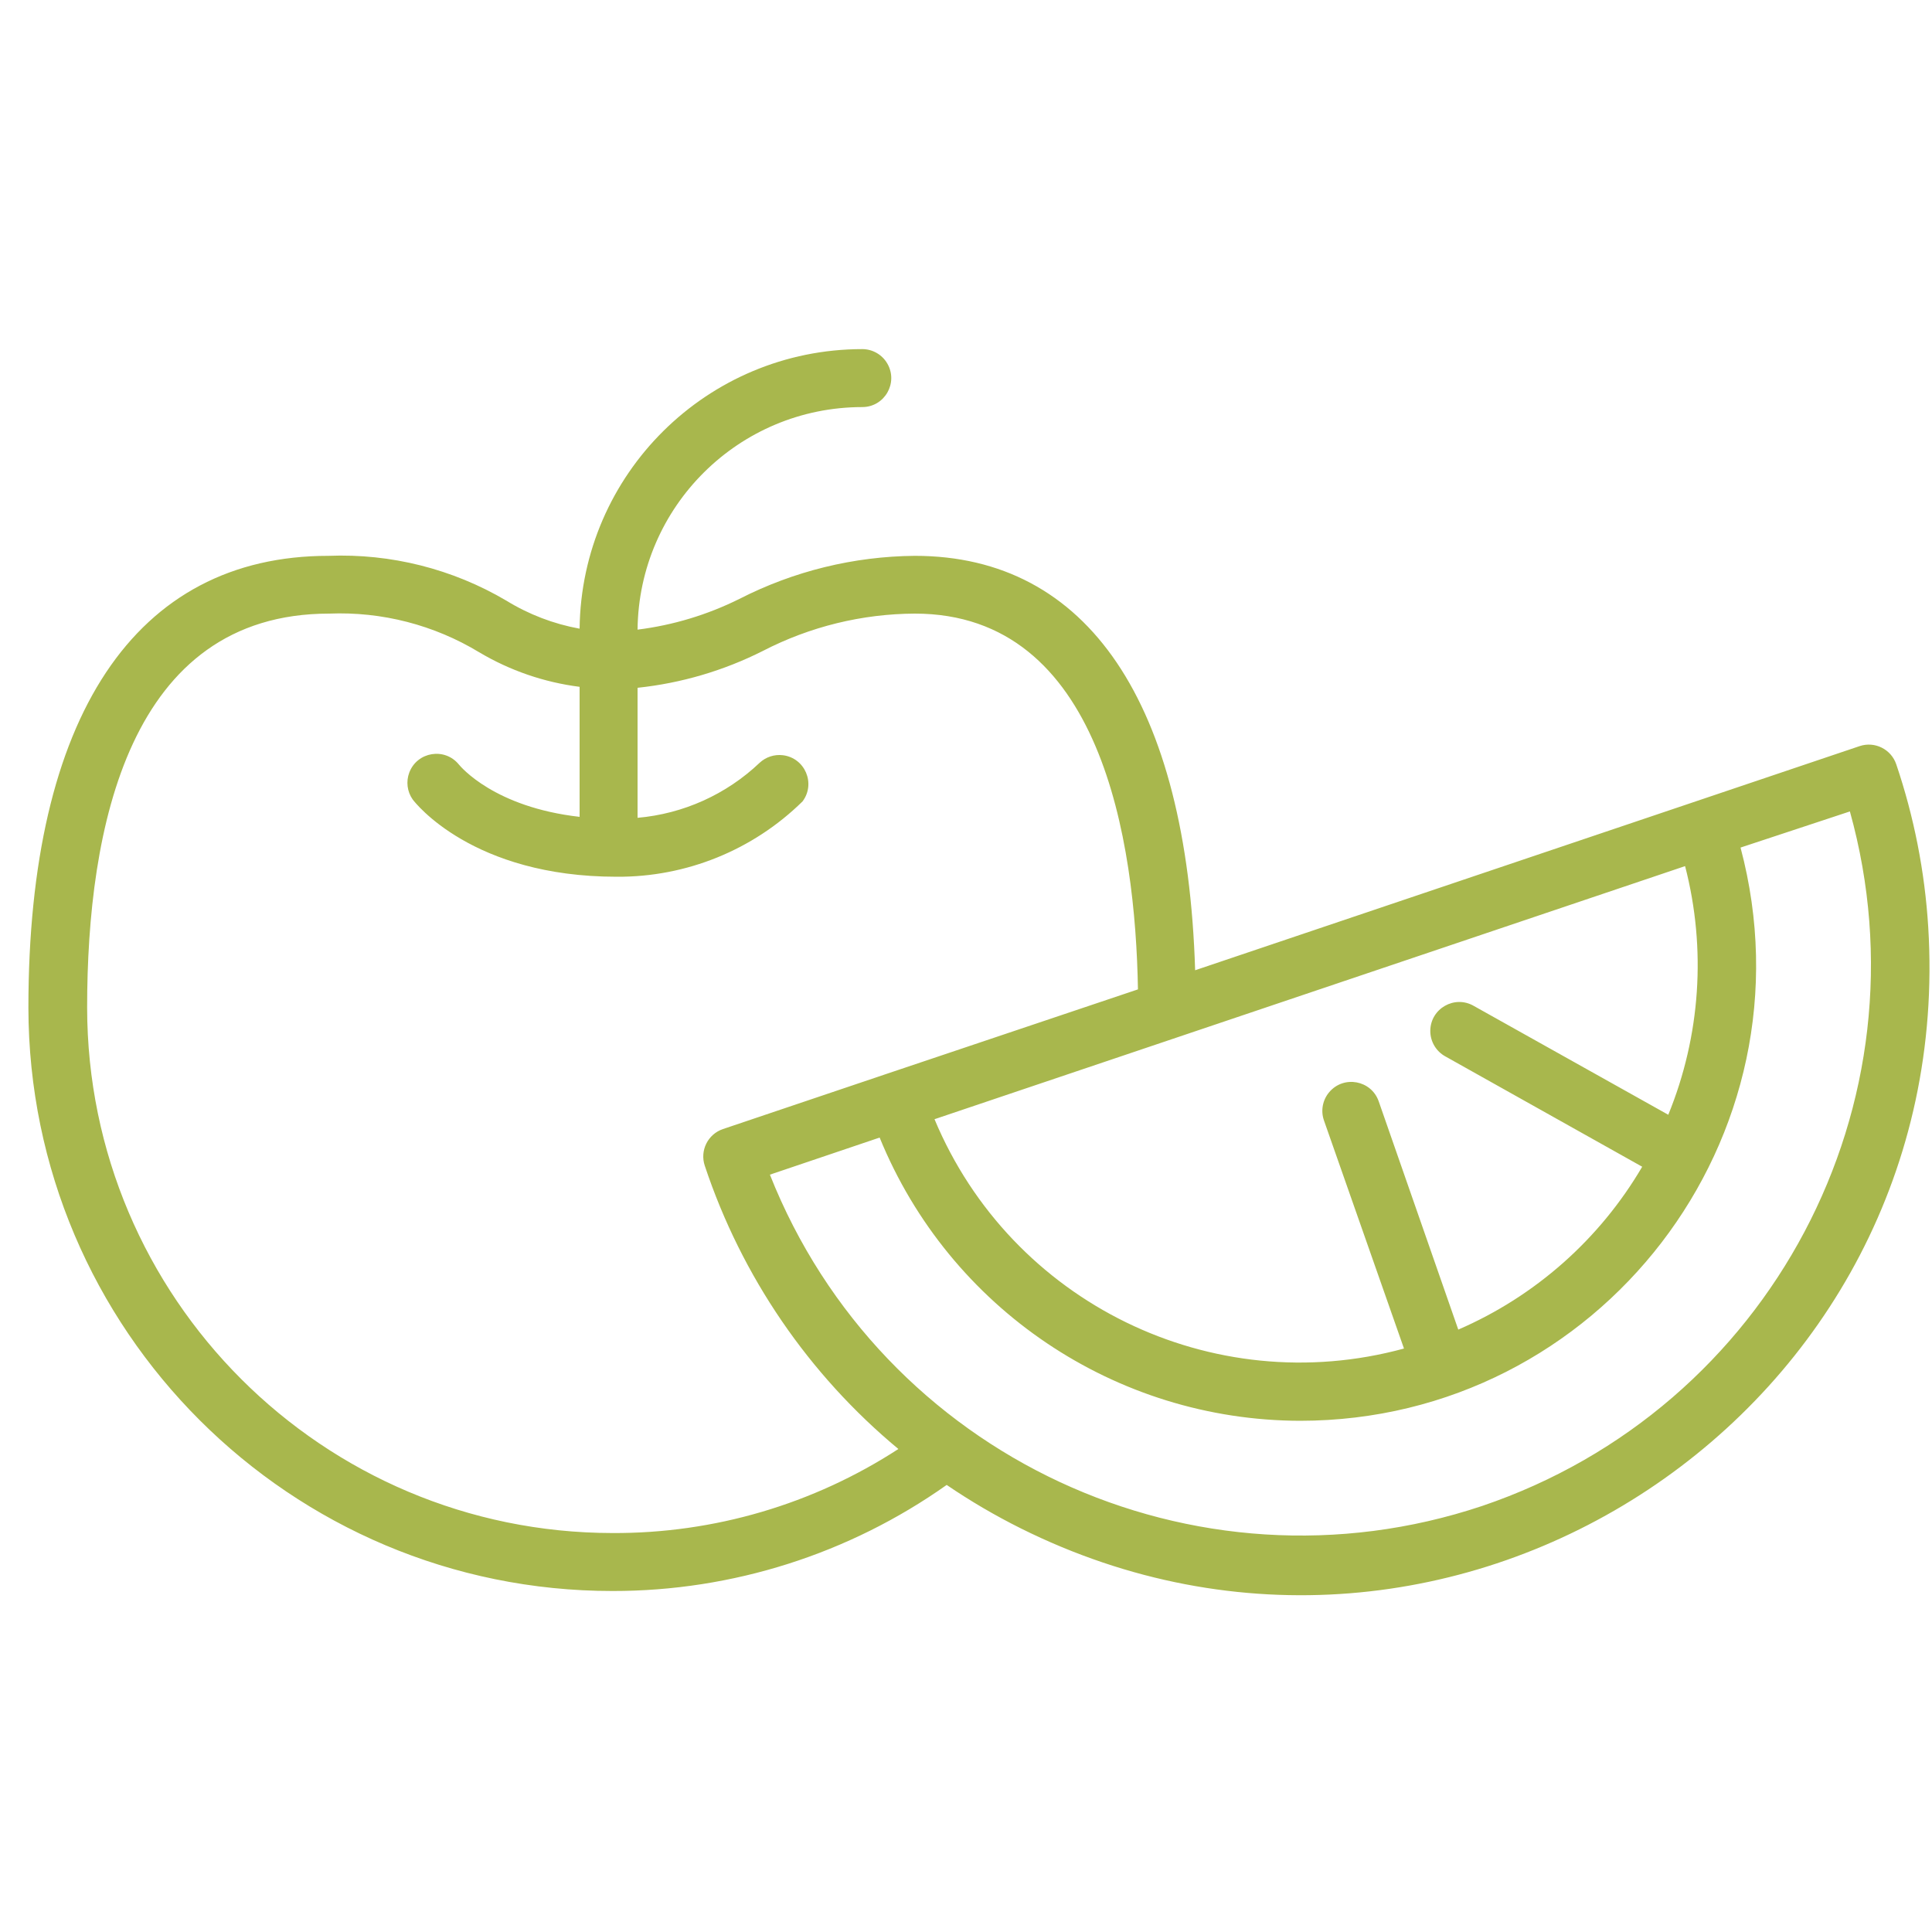 <?xml version="1.0" encoding="UTF-8"?> <svg xmlns="http://www.w3.org/2000/svg" viewBox="0 0 100.00 100.00" data-guides="{&quot;vertical&quot;:[],&quot;horizontal&quot;:[]}"><defs></defs><path fill="#a8b74d" stroke="#a3c9a8" fill-opacity="1" stroke-width="0" stroke-opacity="1" color="rgb(51, 51, 51)" fill-rule="evenodd" id="tSvgfefc09cb0" title="Path 7" d="M98.15 39.56C97.884 38.776 97.034 38.355 96.25 38.62C93.423 39.573 90.597 40.527 87.77 41.48C79.133 44.393 70.497 47.307 61.86 50.22C61.43 36.38 56.32 28.77 47.35 28.77C44.191 28.798 41.082 29.561 38.27 31C36.615 31.823 34.834 32.361 33 32.59C33.066 26.212 38.252 21.075 44.63 21.07C45.785 21.07 46.506 19.82 45.929 18.82C45.661 18.356 45.166 18.07 44.63 18.07C36.614 18.075 30.093 24.525 30 32.54C28.658 32.296 27.372 31.804 26.21 31.09C23.427 29.448 20.229 28.642 17 28.77C7 28.77 1.47 37.08 1.47 52.16C1.492 68.844 15.026 82.356 31.71 82.35C37.903 82.355 43.944 80.436 49 76.86C50.228 77.696 51.511 78.447 52.84 79.11C75.257 90.27 101.349 72.977 99.805 47.983C99.628 45.115 99.071 42.282 98.15 39.56ZM86.35 57.7C82.997 55.823 79.643 53.947 76.29 52.07C75.293 51.487 74.039 52.201 74.032 53.356C74.029 53.914 74.337 54.428 74.83 54.69C78.22 56.59 81.61 58.49 85 60.39C82.803 64.14 79.468 67.093 75.48 68.82C74.107 64.88 72.733 60.94 71.36 57C70.975 55.911 69.555 55.647 68.805 56.525C68.456 56.932 68.351 57.495 68.53 58C69.91 61.933 71.29 65.867 72.67 69.8C62.738 72.51 52.338 67.429 48.37 57.93C61.32 53.563 74.27 49.197 87.22 44.83C88.325 49.102 88.02 53.616 86.35 57.7ZM31.71 79.35C16.692 79.339 4.521 67.168 4.51 52.15C4.51 42.85 6.68 31.76 17.04 31.76C19.767 31.651 22.465 32.346 24.8 33.76C26.392 34.707 28.162 35.316 30 35.55C30 37.793 30 40.037 30 42.28C25.59 41.78 23.85 39.69 23.75 39.57C23.02 38.675 21.595 38.906 21.185 39.986C21.009 40.451 21.074 40.973 21.36 41.38C21.48 41.54 24.45 45.38 31.92 45.38C35.516 45.404 38.976 44.002 41.54 41.48C42.233 40.557 41.667 39.229 40.521 39.09C40.083 39.037 39.643 39.18 39.32 39.48C37.597 41.118 35.369 42.123 33 42.33C33 40.087 33 37.843 33 35.6C35.261 35.361 37.46 34.714 39.49 33.69C41.921 32.435 44.614 31.773 47.35 31.76C57 31.76 58.77 43.53 58.9 51.21C54.567 52.667 50.233 54.123 45.9 55.58C43.073 56.533 40.247 57.487 37.42 58.44C36.636 58.706 36.215 59.556 36.48 60.34C38.386 66.066 41.857 71.145 46.5 75C42.099 77.86 36.959 79.372 31.71 79.35ZM76.71 77.95C61.819 82.925 45.635 75.396 39.85 60.8C41.743 60.16 43.637 59.52 45.53 58.88C49.141 67.73 57.741 73.522 67.3 73.54C82.795 73.529 94.075 58.843 90.09 43.87C91.977 43.247 93.863 42.623 95.75 42C99.963 57.121 91.626 72.9 76.71 77.95Z"></path></svg> 
